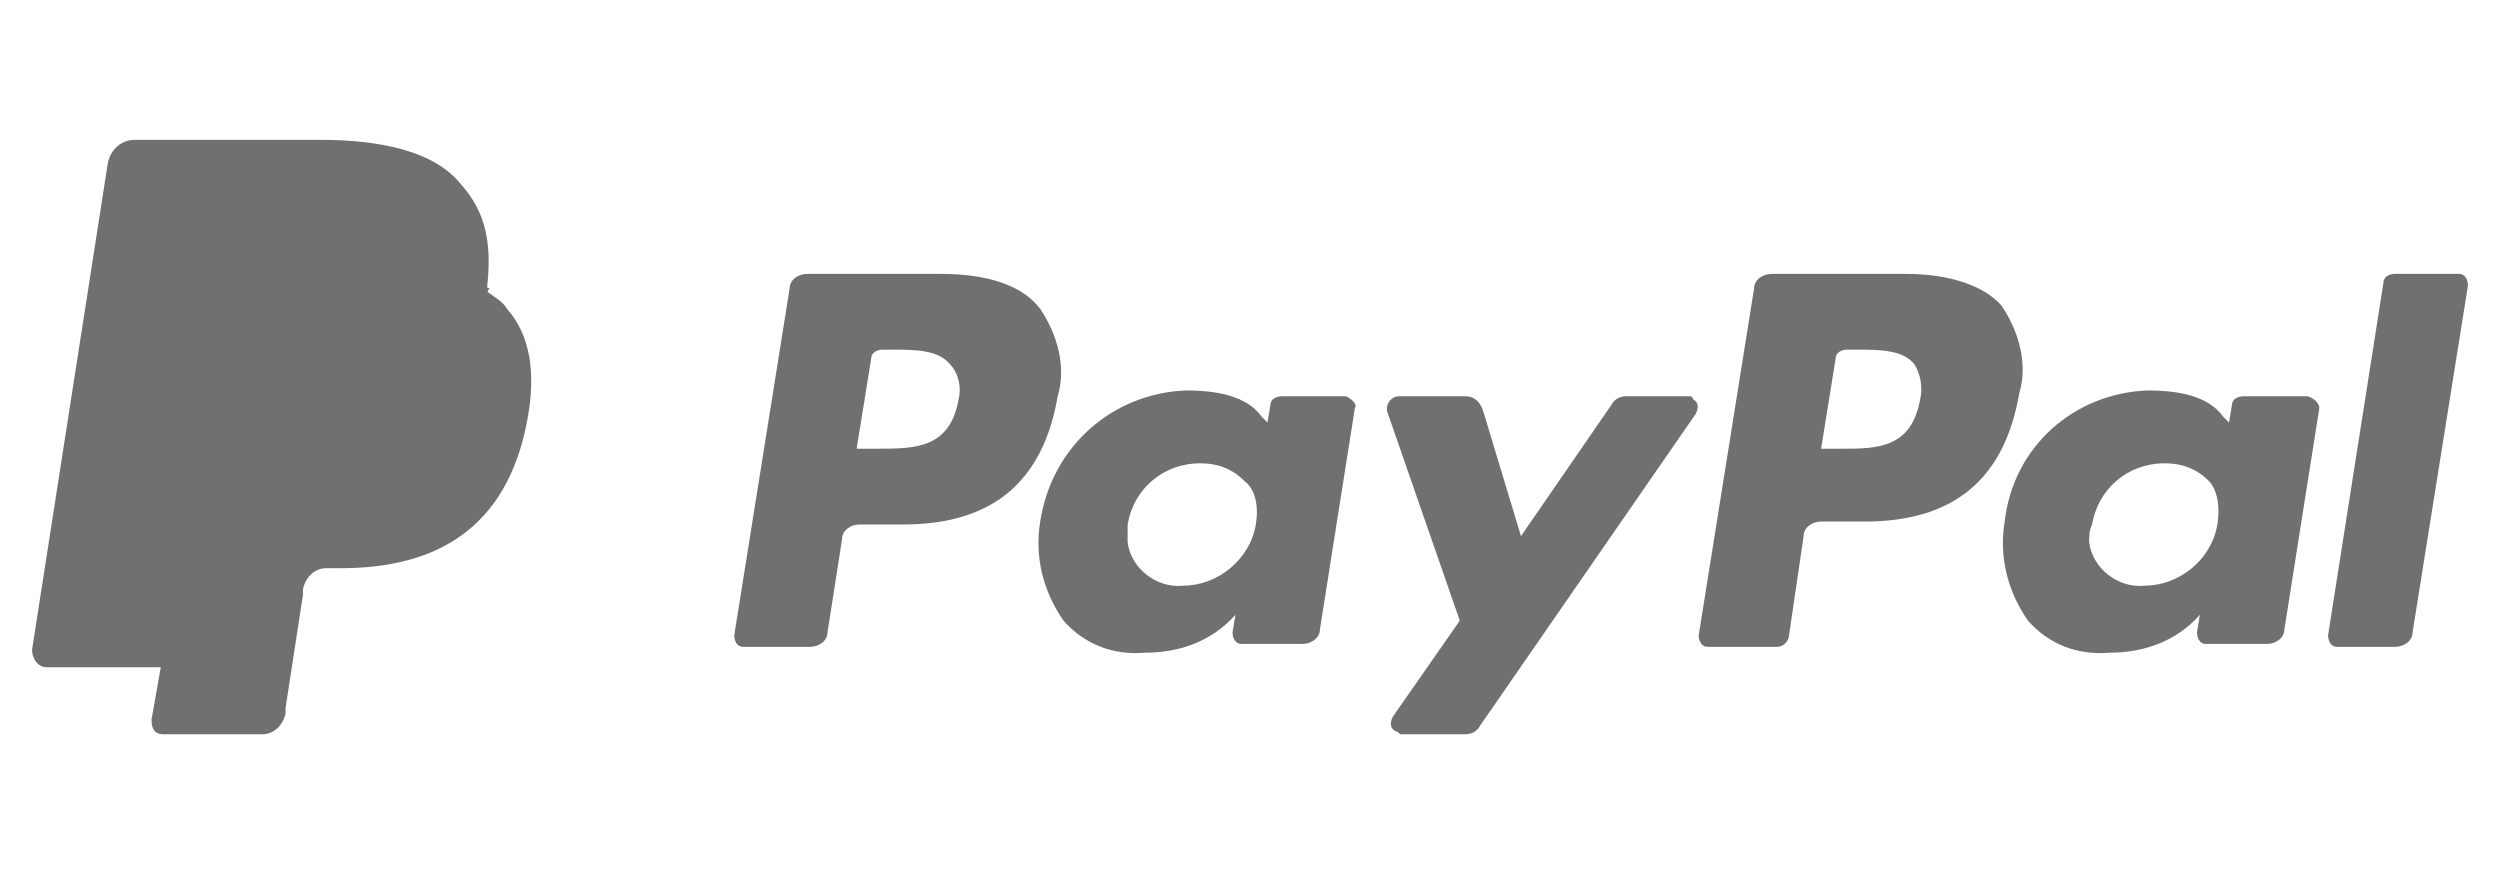 <?xml version="1.0" encoding="utf-8"?>
<!-- Generator: Adobe Illustrator 18.0.0, SVG Export Plug-In . SVG Version: 6.00 Build 0)  -->
<!DOCTYPE svg PUBLIC "-//W3C//DTD SVG 1.1//EN" "http://www.w3.org/Graphics/SVG/1.1/DTD/svg11.dtd">
<svg version="1.1" id="Ebene_1" xmlns="http://www.w3.org/2000/svg" xmlns:xlink="http://www.w3.org/1999/xlink" x="0px" y="0px"
	 viewBox="0 0 85.8 30" enable-background="new 0 0 85.8 30" xml:space="preserve">
<g>
	<g>
		<path fill="#70706F" d="M32.3,9.4h-4.6c-0.3,0-0.6,0.2-0.6,0.5l-1.9,11.9c0,0.2,0.1,0.4,0.3,0.4c0,0,0,0,0.1,0h2.2
			c0.3,0,0.6-0.2,0.6-0.5l0.5-3.2c0-0.3,0.3-0.5,0.6-0.5H31c3.1,0,4.8-1.5,5.3-4.4c0.3-1,0-2.1-0.6-3C35.1,9.8,33.9,9.4,32.3,9.4
			L32.3,9.4z M32.9,13.7c-0.3,1.7-1.5,1.7-2.8,1.7h-0.7l0.5-3.1c0-0.2,0.2-0.3,0.4-0.3h0.3c0.8,0,1.6,0,2,0.5
			C32.9,12.8,33,13.3,32.9,13.7z M46.2,13.6H44c-0.2,0-0.4,0.1-0.4,0.3l-0.1,0.6l-0.2-0.2c-0.5-0.7-1.5-0.9-2.6-0.9
			c-2.5,0.1-4.6,1.9-5,4.5c-0.2,1.2,0.1,2.4,0.8,3.4c0.7,0.8,1.7,1.2,2.8,1.1c1.2,0,2.3-0.4,3.1-1.3l-0.1,0.6c0,0.2,0.1,0.4,0.3,0.4
			c0,0,0,0,0.1,0h2c0.3,0,0.6-0.2,0.6-0.5l1.2-7.6C46.6,13.9,46.4,13.7,46.2,13.6C46.2,13.6,46.2,13.6,46.2,13.6L46.2,13.6z
			 M43.1,18c-0.2,1.2-1.3,2.1-2.5,2.1c-0.9,0.1-1.8-0.6-1.9-1.5c0-0.2,0-0.4,0-0.6c0.2-1.2,1.2-2.1,2.5-2.1c0.6,0,1.1,0.2,1.5,0.6
			C43.1,16.8,43.2,17.4,43.1,18L43.1,18z M58,13.6h-2.2c-0.2,0-0.4,0.1-0.5,0.3l-3.1,4.5l-1.3-4.3c-0.1-0.3-0.3-0.5-0.6-0.5H48
			c-0.2,0-0.4,0.2-0.4,0.4c0,0,0,0.1,0,0.1l2.5,7.2l-2.3,3.3c-0.1,0.2-0.1,0.4,0.1,0.5c0.1,0,0.1,0.1,0.2,0.1h2.2
			c0.2,0,0.4-0.1,0.5-0.3l7.4-10.7c0.1-0.2,0.1-0.4-0.1-0.5C58.1,13.7,58.1,13.6,58,13.6L58,13.6z"/>
		<path fill="#70706F" d="M65.4,9.4h-4.6c-0.3,0-0.6,0.2-0.6,0.5l-1.9,11.9c0,0.2,0.1,0.4,0.3,0.4c0,0,0,0,0.1,0H61
			c0.2,0,0.4-0.2,0.4-0.4l0.5-3.4c0-0.3,0.3-0.5,0.6-0.5h1.5c3.1,0,4.8-1.5,5.3-4.4c0.3-1,0-2.1-0.6-3C68.1,9.8,66.9,9.4,65.4,9.4
			L65.4,9.4z M65.9,13.7c-0.3,1.7-1.5,1.7-2.7,1.7h-0.7l0.5-3.1c0-0.2,0.2-0.3,0.4-0.3h0.3c0.8,0,1.6,0,2,0.5
			C65.9,12.8,66,13.3,65.9,13.7z M79.2,13.6H77c-0.2,0-0.4,0.1-0.4,0.3l-0.1,0.6l-0.2-0.2c-0.5-0.7-1.5-0.9-2.6-0.9
			c-2.5,0.1-4.6,1.9-4.9,4.5c-0.2,1.2,0.1,2.4,0.8,3.4c0.7,0.8,1.7,1.2,2.8,1.1c1.2,0,2.3-0.4,3.1-1.3l-0.1,0.6
			c0,0.2,0.1,0.4,0.3,0.4c0,0,0,0,0.1,0h2c0.3,0,0.6-0.2,0.6-0.5l1.2-7.6C79.6,13.9,79.5,13.7,79.2,13.6
			C79.2,13.6,79.2,13.6,79.2,13.6L79.2,13.6z M76.1,18c-0.2,1.2-1.3,2.1-2.5,2.1c-0.9,0.1-1.8-0.6-1.9-1.5c0-0.2,0-0.4,0.1-0.6
			c0.2-1.2,1.2-2.1,2.5-2.1c0.6,0,1.1,0.2,1.5,0.6C76.1,16.8,76.2,17.4,76.1,18z M81.8,9.7l-1.9,12.1c0,0.2,0.1,0.4,0.3,0.4
			c0,0,0,0,0.1,0h1.9c0.3,0,0.6-0.2,0.6-0.5l1.9-11.9c0-0.2-0.1-0.4-0.3-0.4c0,0,0,0-0.1,0h-2.1C82,9.4,81.8,9.5,81.8,9.7z"/>
		<path fill="#70706F" d="M6,24.5l0.4-2.3l-0.8,0H1.8L4.4,5.7c0,0,0-0.1,0.1-0.1c0,0,0.1-0.1,0.1-0.1H11c2.1,0,3.6,0.4,4.3,1.3
			c0.3,0.4,0.6,0.8,0.7,1.3c0.1,0.6,0.1,1.2,0,1.8l0,0.1v0.5l0.4,0.2c0.3,0.1,0.5,0.3,0.7,0.5c0.3,0.4,0.5,0.8,0.6,1.3
			c0.1,0.6,0.1,1.3-0.1,1.9c-0.1,0.8-0.4,1.5-0.8,2.2c-0.3,0.5-0.7,1-1.2,1.4c-0.5,0.3-1.1,0.6-1.7,0.8c-0.7,0.2-1.4,0.2-2.1,0.2
			h-0.5c-0.7,0-1.4,0.5-1.5,1.3l0,0.2l-0.6,4l0,0.1c0,0,0,0.1,0,0.1c0,0,0,0-0.1,0H6z"/>
		<path fill="#70706F" d="M16.7,10c0,0.1,0,0.2-0.1,0.4c-0.8,4.3-3.7,5.8-7.4,5.8H7.4c-0.4,0-0.8,0.3-0.9,0.8l-1,6l-0.3,1.7
			c0,0.3,0.1,0.5,0.4,0.5c0,0,0,0,0.1,0H9c0.4,0,0.7-0.3,0.8-0.7l0-0.2l0.6-3.9l0-0.2c0.1-0.4,0.4-0.7,0.8-0.7h0.5
			c3.2,0,5.7-1.3,6.4-5.1c0.3-1.6,0.1-2.9-0.7-3.8C17.3,10.4,17,10.2,16.7,10L16.7,10z"/>
		<path fill="#70706F" d="M15.8,9.6c-0.1,0-0.3-0.1-0.4-0.1c-0.1,0-0.3-0.1-0.4-0.1c-0.5-0.1-1.1-0.1-1.6-0.1h-5
			C8,9.3,7.6,9.6,7.6,10l-1.1,6.7l0,0.2c0.1-0.4,0.4-0.8,0.9-0.8h1.9c3.7,0,6.5-1.5,7.4-5.8c0-0.1,0-0.3,0.1-0.4
			c-0.2-0.1-0.5-0.2-0.7-0.3C15.9,9.7,15.8,9.7,15.8,9.6z"/>
		<path fill="#70706F" d="M7.6,10C7.6,9.6,8,9.3,8.4,9.3h5c0.5,0,1.1,0,1.6,0.1c0.1,0,0.3,0,0.4,0.1c0.1,0,0.3,0.1,0.4,0.1
			c0.1,0,0.1,0,0.2,0.1c0.2,0.1,0.5,0.2,0.7,0.3c0.2-1.6,0-2.7-0.9-3.7c-0.9-1.1-2.7-1.5-4.8-1.5H4.6c-0.4,0-0.8,0.3-0.9,0.8
			L1.1,22.3c0,0.3,0.2,0.6,0.5,0.6c0,0,0.1,0,0.1,0h3.9l1-6.2L7.6,10z"/>
	</g>
</g>
</svg>
